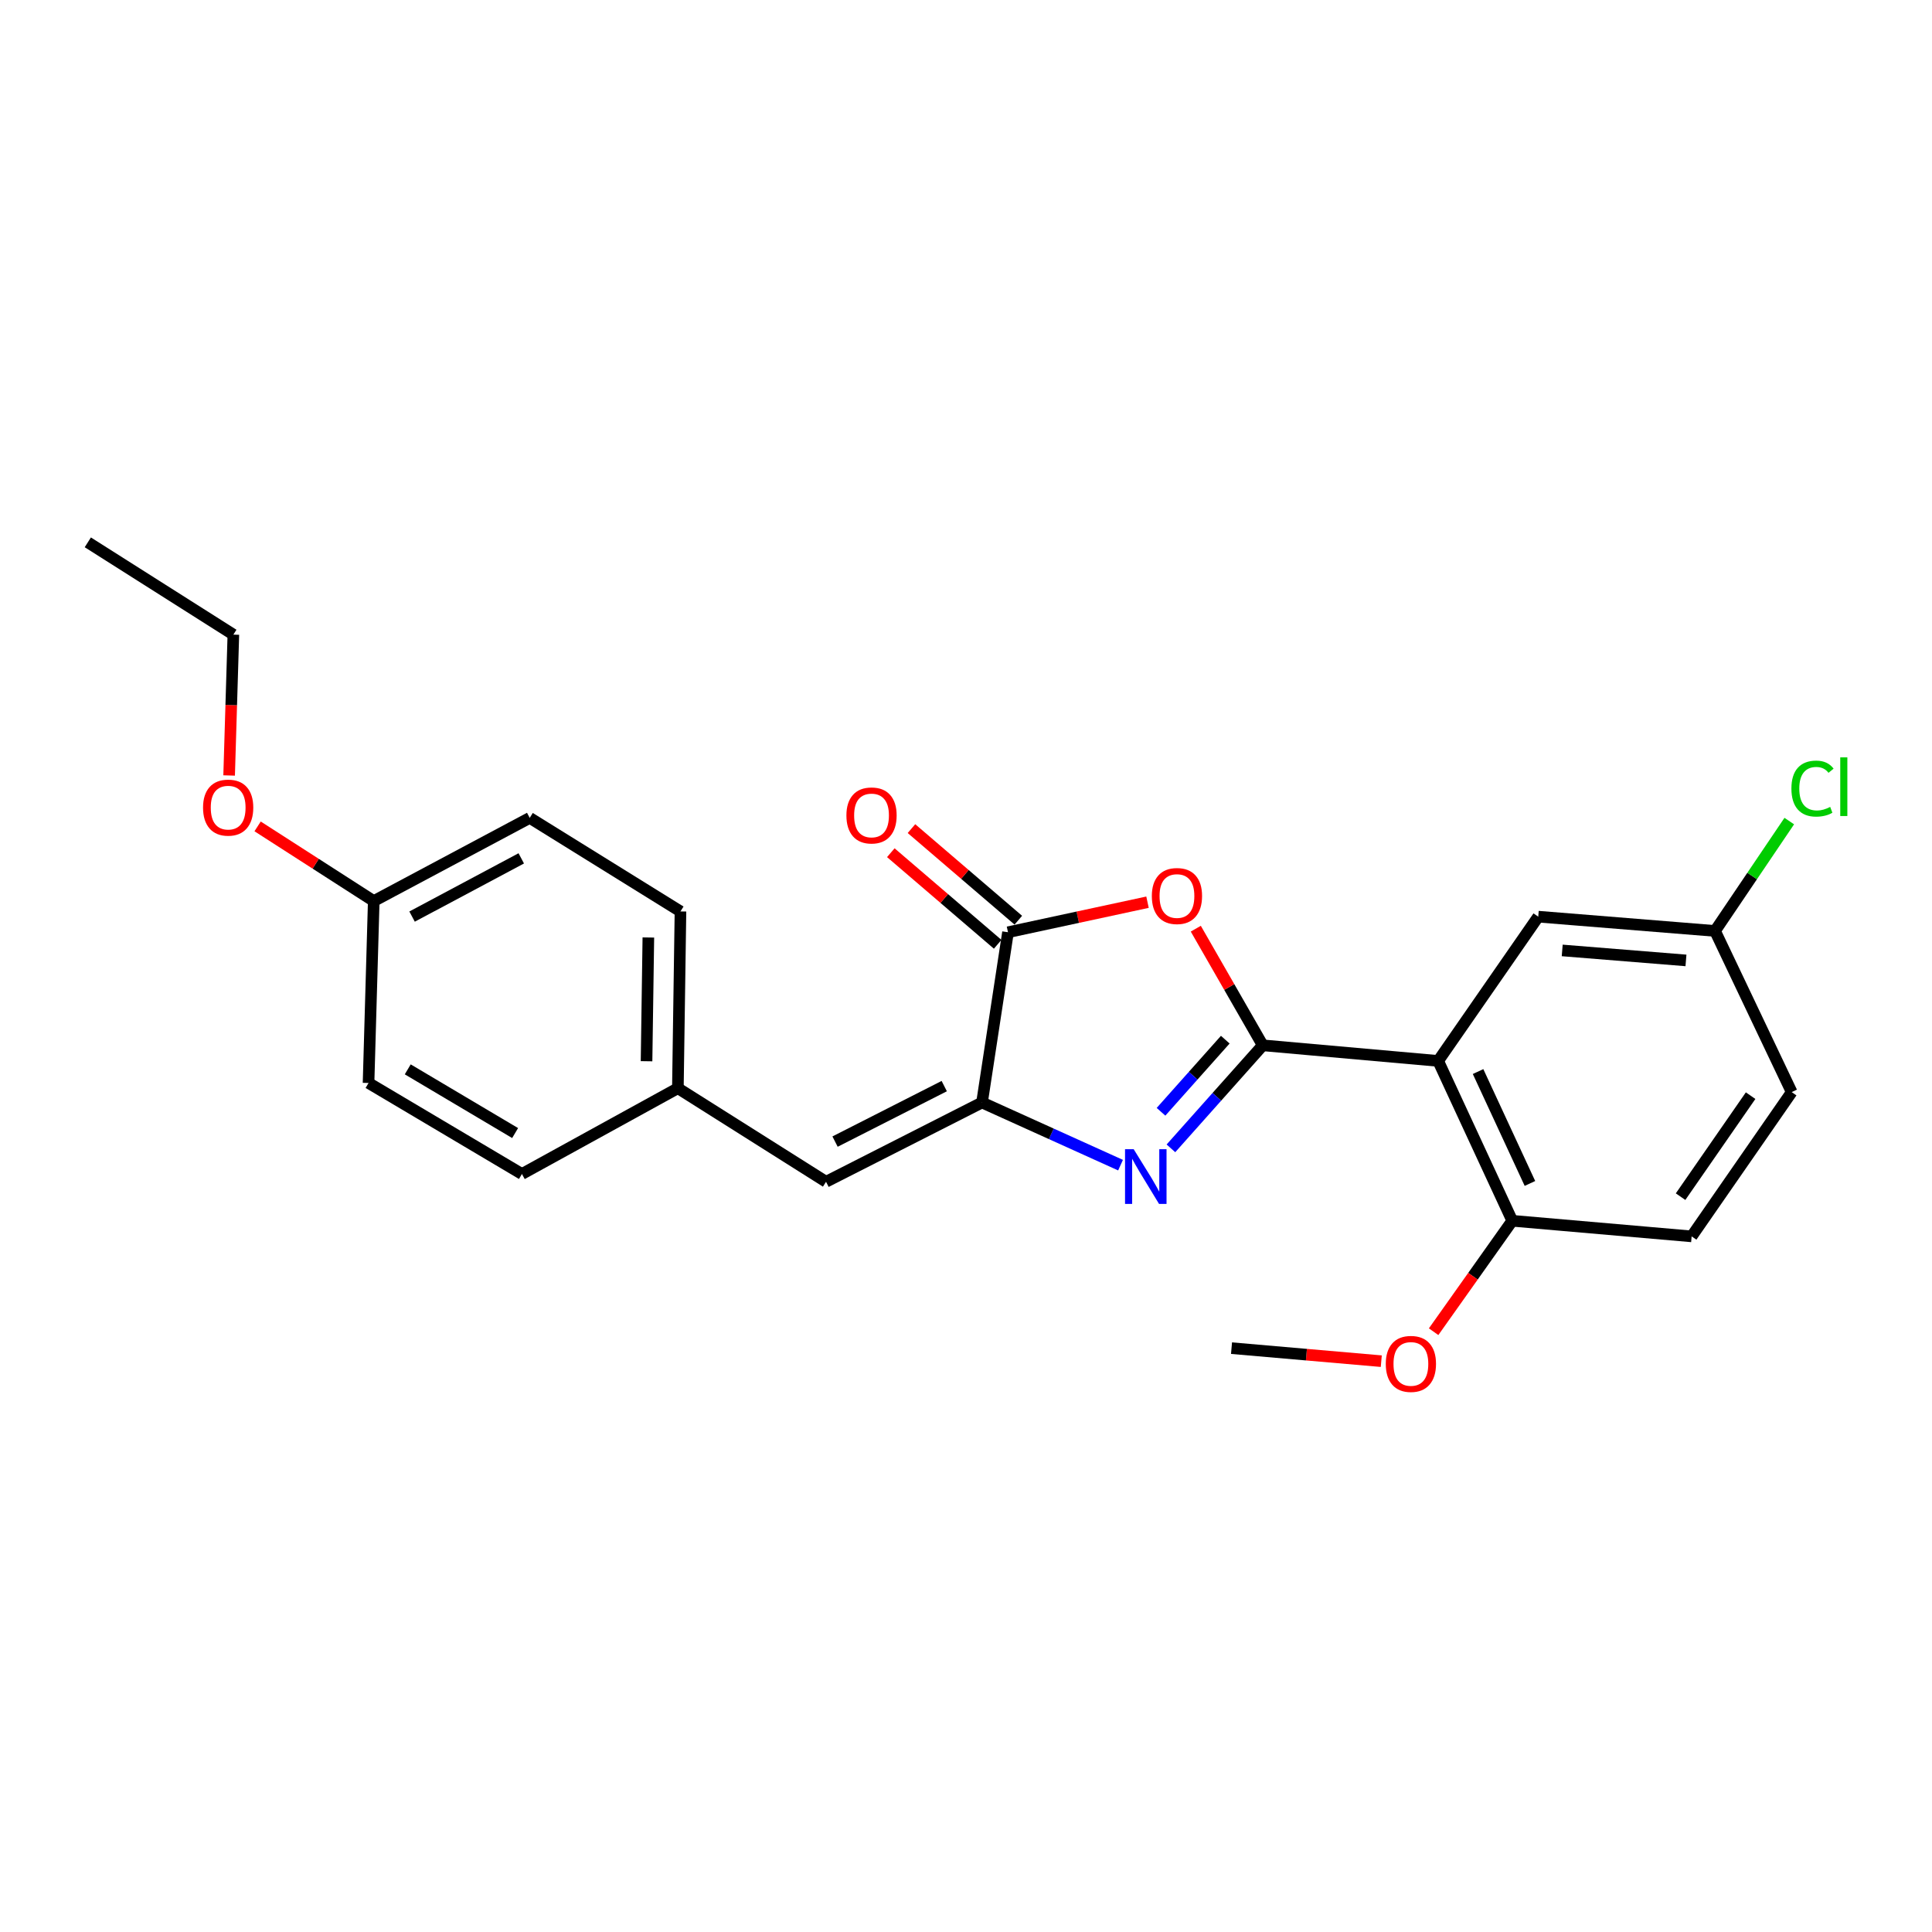 <?xml version='1.0' encoding='iso-8859-1'?>
<svg version='1.1' baseProfile='full'
              xmlns='http://www.w3.org/2000/svg'
                      xmlns:rdkit='http://www.rdkit.org/xml'
                      xmlns:xlink='http://www.w3.org/1999/xlink'
                  xml:space='preserve'
width='1000px' height='1000px' viewBox='0 0 1000 1000'>
<!-- END OF HEADER -->
<rect style='opacity:1.0;fill:#FFFFFF;stroke:none' width='1000' height='1000' x='0' y='0'> </rect>
<path class='bond-0' d='M 653.593,541.055 L 629.832,567.72' style='fill:none;fill-rule:evenodd;stroke:#000000;stroke-width:6px;stroke-linecap:butt;stroke-linejoin:miter;stroke-opacity:1' />
<path class='bond-0' d='M 629.832,567.72 L 606.072,594.385' style='fill:none;fill-rule:evenodd;stroke:#0000FF;stroke-width:6px;stroke-linecap:butt;stroke-linejoin:miter;stroke-opacity:1' />
<path class='bond-0' d='M 634.203,538.129 L 617.571,556.794' style='fill:none;fill-rule:evenodd;stroke:#000000;stroke-width:6px;stroke-linecap:butt;stroke-linejoin:miter;stroke-opacity:1' />
<path class='bond-0' d='M 617.571,556.794 L 600.939,575.46' style='fill:none;fill-rule:evenodd;stroke:#0000FF;stroke-width:6px;stroke-linecap:butt;stroke-linejoin:miter;stroke-opacity:1' />
<path class='bond-1' d='M 653.593,541.055 L 636.266,510.871' style='fill:none;fill-rule:evenodd;stroke:#000000;stroke-width:6px;stroke-linecap:butt;stroke-linejoin:miter;stroke-opacity:1' />
<path class='bond-1' d='M 636.266,510.871 L 618.94,480.686' style='fill:none;fill-rule:evenodd;stroke:#FF0000;stroke-width:6px;stroke-linecap:butt;stroke-linejoin:miter;stroke-opacity:1' />
<path class='bond-3' d='M 653.593,541.055 L 744.391,549.13' style='fill:none;fill-rule:evenodd;stroke:#000000;stroke-width:6px;stroke-linecap:butt;stroke-linejoin:miter;stroke-opacity:1' />
<path class='bond-2' d='M 579.991,603.081 L 544.14,586.867' style='fill:none;fill-rule:evenodd;stroke:#0000FF;stroke-width:6px;stroke-linecap:butt;stroke-linejoin:miter;stroke-opacity:1' />
<path class='bond-2' d='M 544.14,586.867 L 508.289,570.653' style='fill:none;fill-rule:evenodd;stroke:#000000;stroke-width:6px;stroke-linecap:butt;stroke-linejoin:miter;stroke-opacity:1' />
<path class='bond-4' d='M 593.951,466.977 L 557.844,474.752' style='fill:none;fill-rule:evenodd;stroke:#FF0000;stroke-width:6px;stroke-linecap:butt;stroke-linejoin:miter;stroke-opacity:1' />
<path class='bond-4' d='M 557.844,474.752 L 521.737,482.527' style='fill:none;fill-rule:evenodd;stroke:#000000;stroke-width:6px;stroke-linecap:butt;stroke-linejoin:miter;stroke-opacity:1' />
<path class='bond-5' d='M 508.289,570.653 L 427.554,611.682' style='fill:none;fill-rule:evenodd;stroke:#000000;stroke-width:6px;stroke-linecap:butt;stroke-linejoin:miter;stroke-opacity:1' />
<path class='bond-5' d='M 488.739,562.166 L 432.224,590.887' style='fill:none;fill-rule:evenodd;stroke:#000000;stroke-width:6px;stroke-linecap:butt;stroke-linejoin:miter;stroke-opacity:1' />
<path class='bond-24' d='M 508.289,570.653 L 521.737,482.527' style='fill:none;fill-rule:evenodd;stroke:#000000;stroke-width:6px;stroke-linecap:butt;stroke-linejoin:miter;stroke-opacity:1' />
<path class='bond-6' d='M 744.391,549.13 L 782.747,631.872' style='fill:none;fill-rule:evenodd;stroke:#000000;stroke-width:6px;stroke-linecap:butt;stroke-linejoin:miter;stroke-opacity:1' />
<path class='bond-6' d='M 765.044,554.634 L 791.893,612.554' style='fill:none;fill-rule:evenodd;stroke:#000000;stroke-width:6px;stroke-linecap:butt;stroke-linejoin:miter;stroke-opacity:1' />
<path class='bond-7' d='M 744.391,549.13 L 796.196,474.462' style='fill:none;fill-rule:evenodd;stroke:#000000;stroke-width:6px;stroke-linecap:butt;stroke-linejoin:miter;stroke-opacity:1' />
<path class='bond-8' d='M 527.081,476.292 L 499.426,452.592' style='fill:none;fill-rule:evenodd;stroke:#000000;stroke-width:6px;stroke-linecap:butt;stroke-linejoin:miter;stroke-opacity:1' />
<path class='bond-8' d='M 499.426,452.592 L 471.771,428.891' style='fill:none;fill-rule:evenodd;stroke:#FF0000;stroke-width:6px;stroke-linecap:butt;stroke-linejoin:miter;stroke-opacity:1' />
<path class='bond-8' d='M 516.394,488.762 L 488.739,465.061' style='fill:none;fill-rule:evenodd;stroke:#000000;stroke-width:6px;stroke-linecap:butt;stroke-linejoin:miter;stroke-opacity:1' />
<path class='bond-8' d='M 488.739,465.061 L 461.084,441.361' style='fill:none;fill-rule:evenodd;stroke:#FF0000;stroke-width:6px;stroke-linecap:butt;stroke-linejoin:miter;stroke-opacity:1' />
<path class='bond-9' d='M 427.554,611.682 L 350.869,563.253' style='fill:none;fill-rule:evenodd;stroke:#000000;stroke-width:6px;stroke-linecap:butt;stroke-linejoin:miter;stroke-opacity:1' />
<path class='bond-10' d='M 782.747,631.872 L 875.59,639.947' style='fill:none;fill-rule:evenodd;stroke:#000000;stroke-width:6px;stroke-linecap:butt;stroke-linejoin:miter;stroke-opacity:1' />
<path class='bond-15' d='M 782.747,631.872 L 762.393,660.58' style='fill:none;fill-rule:evenodd;stroke:#000000;stroke-width:6px;stroke-linecap:butt;stroke-linejoin:miter;stroke-opacity:1' />
<path class='bond-15' d='M 762.393,660.58 L 742.038,689.287' style='fill:none;fill-rule:evenodd;stroke:#FF0000;stroke-width:6px;stroke-linecap:butt;stroke-linejoin:miter;stroke-opacity:1' />
<path class='bond-11' d='M 796.196,474.462 L 887.697,481.852' style='fill:none;fill-rule:evenodd;stroke:#000000;stroke-width:6px;stroke-linecap:butt;stroke-linejoin:miter;stroke-opacity:1' />
<path class='bond-11' d='M 808.599,491.94 L 872.65,497.113' style='fill:none;fill-rule:evenodd;stroke:#000000;stroke-width:6px;stroke-linecap:butt;stroke-linejoin:miter;stroke-opacity:1' />
<path class='bond-16' d='M 350.869,563.253 L 270.152,607.658' style='fill:none;fill-rule:evenodd;stroke:#000000;stroke-width:6px;stroke-linecap:butt;stroke-linejoin:miter;stroke-opacity:1' />
<path class='bond-17' d='M 350.869,563.253 L 352.211,471.761' style='fill:none;fill-rule:evenodd;stroke:#000000;stroke-width:6px;stroke-linecap:butt;stroke-linejoin:miter;stroke-opacity:1' />
<path class='bond-17' d='M 334.65,549.289 L 335.588,485.244' style='fill:none;fill-rule:evenodd;stroke:#000000;stroke-width:6px;stroke-linecap:butt;stroke-linejoin:miter;stroke-opacity:1' />
<path class='bond-25' d='M 875.59,639.947 L 927.376,565.27' style='fill:none;fill-rule:evenodd;stroke:#000000;stroke-width:6px;stroke-linecap:butt;stroke-linejoin:miter;stroke-opacity:1' />
<path class='bond-25' d='M 869.862,619.387 L 906.113,567.113' style='fill:none;fill-rule:evenodd;stroke:#000000;stroke-width:6px;stroke-linecap:butt;stroke-linejoin:miter;stroke-opacity:1' />
<path class='bond-13' d='M 887.697,481.852 L 927.376,565.27' style='fill:none;fill-rule:evenodd;stroke:#000000;stroke-width:6px;stroke-linecap:butt;stroke-linejoin:miter;stroke-opacity:1' />
<path class='bond-14' d='M 887.697,481.852 L 906.912,453.419' style='fill:none;fill-rule:evenodd;stroke:#000000;stroke-width:6px;stroke-linecap:butt;stroke-linejoin:miter;stroke-opacity:1' />
<path class='bond-14' d='M 906.912,453.419 L 926.127,424.986' style='fill:none;fill-rule:evenodd;stroke:#00CC00;stroke-width:6px;stroke-linecap:butt;stroke-linejoin:miter;stroke-opacity:1' />
<path class='bond-12' d='M 193.45,466.387 L 274.185,423.333' style='fill:none;fill-rule:evenodd;stroke:#000000;stroke-width:6px;stroke-linecap:butt;stroke-linejoin:miter;stroke-opacity:1' />
<path class='bond-12' d='M 213.288,474.42 L 269.802,444.282' style='fill:none;fill-rule:evenodd;stroke:#000000;stroke-width:6px;stroke-linecap:butt;stroke-linejoin:miter;stroke-opacity:1' />
<path class='bond-20' d='M 193.45,466.387 L 163.393,447.063' style='fill:none;fill-rule:evenodd;stroke:#000000;stroke-width:6px;stroke-linecap:butt;stroke-linejoin:miter;stroke-opacity:1' />
<path class='bond-20' d='M 163.393,447.063 L 133.337,427.739' style='fill:none;fill-rule:evenodd;stroke:#FF0000;stroke-width:6px;stroke-linecap:butt;stroke-linejoin:miter;stroke-opacity:1' />
<path class='bond-26' d='M 193.45,466.387 L 190.758,560.553' style='fill:none;fill-rule:evenodd;stroke:#000000;stroke-width:6px;stroke-linecap:butt;stroke-linejoin:miter;stroke-opacity:1' />
<path class='bond-22' d='M 714.947,704.541 L 676.191,701.171' style='fill:none;fill-rule:evenodd;stroke:#FF0000;stroke-width:6px;stroke-linecap:butt;stroke-linejoin:miter;stroke-opacity:1' />
<path class='bond-22' d='M 676.191,701.171 L 637.435,697.8' style='fill:none;fill-rule:evenodd;stroke:#000000;stroke-width:6px;stroke-linecap:butt;stroke-linejoin:miter;stroke-opacity:1' />
<path class='bond-18' d='M 270.152,607.658 L 190.758,560.553' style='fill:none;fill-rule:evenodd;stroke:#000000;stroke-width:6px;stroke-linecap:butt;stroke-linejoin:miter;stroke-opacity:1' />
<path class='bond-18' d='M 266.623,586.469 L 211.047,553.495' style='fill:none;fill-rule:evenodd;stroke:#000000;stroke-width:6px;stroke-linecap:butt;stroke-linejoin:miter;stroke-opacity:1' />
<path class='bond-19' d='M 352.211,471.761 L 274.185,423.333' style='fill:none;fill-rule:evenodd;stroke:#000000;stroke-width:6px;stroke-linecap:butt;stroke-linejoin:miter;stroke-opacity:1' />
<path class='bond-21' d='M 118.595,401.383 L 119.692,364.933' style='fill:none;fill-rule:evenodd;stroke:#FF0000;stroke-width:6px;stroke-linecap:butt;stroke-linejoin:miter;stroke-opacity:1' />
<path class='bond-21' d='M 119.692,364.933 L 120.789,328.483' style='fill:none;fill-rule:evenodd;stroke:#000000;stroke-width:6px;stroke-linecap:butt;stroke-linejoin:miter;stroke-opacity:1' />
<path class='bond-23' d='M 120.789,328.483 L 45.455,280.712' style='fill:none;fill-rule:evenodd;stroke:#000000;stroke-width:6px;stroke-linecap:butt;stroke-linejoin:miter;stroke-opacity:1' />
<path  class='atom-1' d='M 586.797 594.83
L 596.077 609.83
Q 596.997 611.31, 598.477 613.99
Q 599.957 616.67, 600.037 616.83
L 600.037 594.83
L 603.797 594.83
L 603.797 623.15
L 599.917 623.15
L 589.957 606.75
Q 588.797 604.83, 587.557 602.63
Q 586.357 600.43, 585.997 599.75
L 585.997 623.15
L 582.317 623.15
L 582.317 594.83
L 586.797 594.83
' fill='#0000FF'/>
<path  class='atom-2' d='M 596.188 463.776
Q 596.188 456.976, 599.548 453.176
Q 602.908 449.376, 609.188 449.376
Q 615.468 449.376, 618.828 453.176
Q 622.188 456.976, 622.188 463.776
Q 622.188 470.656, 618.788 474.576
Q 615.388 478.456, 609.188 478.456
Q 602.948 478.456, 599.548 474.576
Q 596.188 470.696, 596.188 463.776
M 609.188 475.256
Q 613.508 475.256, 615.828 472.376
Q 618.188 469.456, 618.188 463.776
Q 618.188 458.216, 615.828 455.416
Q 613.508 452.576, 609.188 452.576
Q 604.868 452.576, 602.508 455.376
Q 600.188 458.176, 600.188 463.776
Q 600.188 469.496, 602.508 472.376
Q 604.868 475.256, 609.188 475.256
' fill='#FF0000'/>
<path  class='atom-9' d='M 438.102 422.072
Q 438.102 415.272, 441.462 411.472
Q 444.822 407.672, 451.102 407.672
Q 457.382 407.672, 460.742 411.472
Q 464.102 415.272, 464.102 422.072
Q 464.102 428.952, 460.702 432.872
Q 457.302 436.752, 451.102 436.752
Q 444.862 436.752, 441.462 432.872
Q 438.102 428.992, 438.102 422.072
M 451.102 433.552
Q 455.422 433.552, 457.742 430.672
Q 460.102 427.752, 460.102 422.072
Q 460.102 416.512, 457.742 413.712
Q 455.422 410.872, 451.102 410.872
Q 446.782 410.872, 444.422 413.672
Q 442.102 416.472, 442.102 422.072
Q 442.102 427.792, 444.422 430.672
Q 446.782 433.552, 451.102 433.552
' fill='#FF0000'/>
<path  class='atom-15' d='M 927.231 408.173
Q 927.231 401.133, 930.511 397.453
Q 933.831 393.733, 940.111 393.733
Q 945.951 393.733, 949.071 397.853
L 946.431 400.013
Q 944.151 397.013, 940.111 397.013
Q 935.831 397.013, 933.551 399.893
Q 931.311 402.733, 931.311 408.173
Q 931.311 413.773, 933.631 416.653
Q 935.991 419.533, 940.551 419.533
Q 943.671 419.533, 947.311 417.653
L 948.431 420.653
Q 946.951 421.613, 944.711 422.173
Q 942.471 422.733, 939.991 422.733
Q 933.831 422.733, 930.511 418.973
Q 927.231 415.213, 927.231 408.173
' fill='#00CC00'/>
<path  class='atom-15' d='M 952.511 392.013
L 956.191 392.013
L 956.191 422.373
L 952.511 422.373
L 952.511 392.013
' fill='#00CC00'/>
<path  class='atom-16' d='M 717.277 705.955
Q 717.277 699.155, 720.637 695.355
Q 723.997 691.555, 730.277 691.555
Q 736.557 691.555, 739.917 695.355
Q 743.277 699.155, 743.277 705.955
Q 743.277 712.835, 739.877 716.755
Q 736.477 720.635, 730.277 720.635
Q 724.037 720.635, 720.637 716.755
Q 717.277 712.875, 717.277 705.955
M 730.277 717.435
Q 734.597 717.435, 736.917 714.555
Q 739.277 711.635, 739.277 705.955
Q 739.277 700.395, 736.917 697.595
Q 734.597 694.755, 730.277 694.755
Q 725.957 694.755, 723.597 697.555
Q 721.277 700.355, 721.277 705.955
Q 721.277 711.675, 723.597 714.555
Q 725.957 717.435, 730.277 717.435
' fill='#FF0000'/>
<path  class='atom-21' d='M 105.097 418.021
Q 105.097 411.221, 108.457 407.421
Q 111.817 403.621, 118.097 403.621
Q 124.377 403.621, 127.737 407.421
Q 131.097 411.221, 131.097 418.021
Q 131.097 424.901, 127.697 428.821
Q 124.297 432.701, 118.097 432.701
Q 111.857 432.701, 108.457 428.821
Q 105.097 424.941, 105.097 418.021
M 118.097 429.501
Q 122.417 429.501, 124.737 426.621
Q 127.097 423.701, 127.097 418.021
Q 127.097 412.461, 124.737 409.661
Q 122.417 406.821, 118.097 406.821
Q 113.777 406.821, 111.417 409.621
Q 109.097 412.421, 109.097 418.021
Q 109.097 423.741, 111.417 426.621
Q 113.777 429.501, 118.097 429.501
' fill='#FF0000'/>
</svg>

